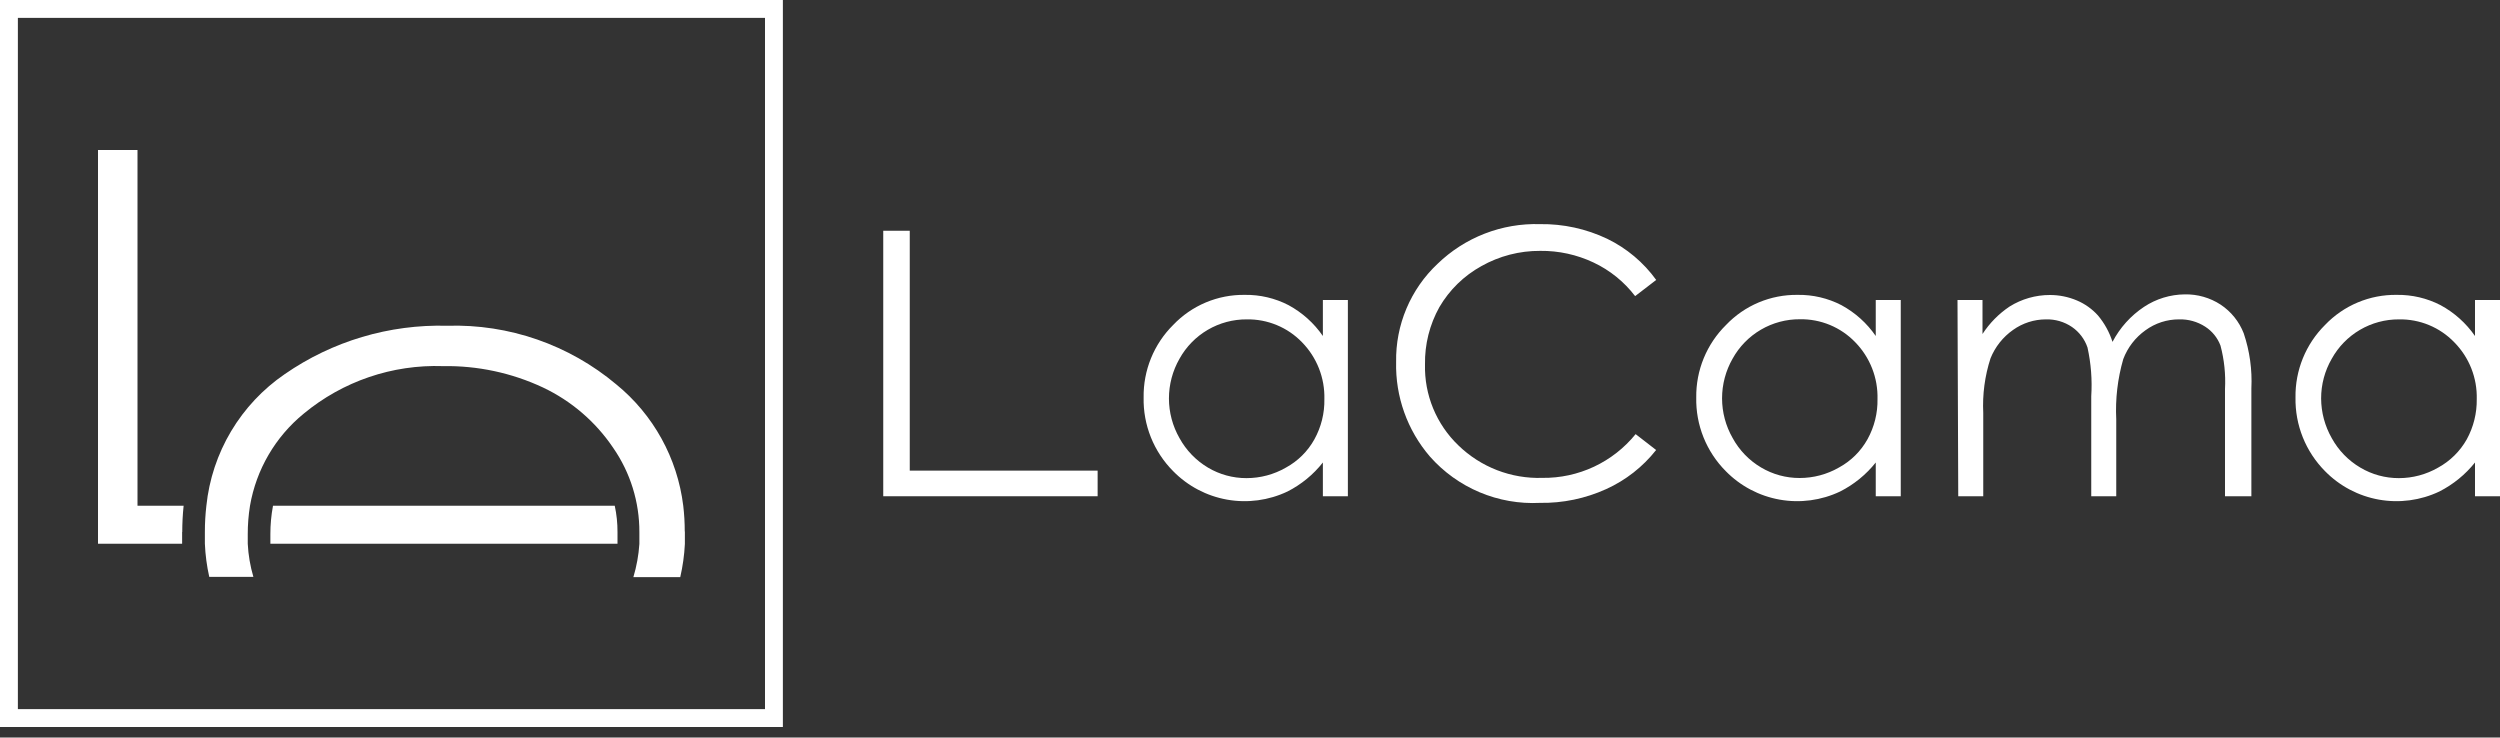 <svg xmlns="http://www.w3.org/2000/svg" fill="none" viewBox="0 0 200 59" height="59" width="200">
<rect x="0" y="0" width="200" height="59" fill="#333333" stroke="none"/>
<g clip-path="url(#clip0_33_330)">
<path fill="white" d="M87.81 37.65V39.7H70.66V18.46H72.78V37.65H80.95H87.81Z"></path>
<path fill="white" d="M107.83 24V39.7H105.83V37C105.066 37.969 104.1 38.761 103 39.32C101.495 40.035 99.804 40.262 98.164 39.97C96.524 39.678 95.016 38.881 93.85 37.69C93.081 36.917 92.476 35.997 92.07 34.985C91.665 33.973 91.467 32.89 91.49 31.8C91.473 30.724 91.674 29.656 92.079 28.66C92.484 27.663 93.087 26.758 93.85 26C94.587 25.225 95.477 24.611 96.463 24.196C97.449 23.782 98.51 23.575 99.58 23.59C100.796 23.571 101.999 23.852 103.08 24.41C104.179 25.005 105.121 25.851 105.83 26.88V24H107.83ZM99.75 25.55C98.651 25.542 97.571 25.83 96.622 26.385C95.674 26.939 94.892 27.739 94.36 28.7C93.807 29.667 93.515 30.761 93.515 31.875C93.515 32.989 93.807 34.083 94.36 35.05C94.895 36.026 95.683 36.841 96.64 37.41C97.572 37.963 98.636 38.253 99.72 38.25C100.826 38.251 101.912 37.962 102.87 37.41C103.829 36.888 104.62 36.104 105.15 35.15C105.696 34.166 105.972 33.055 105.95 31.93C105.972 31.09 105.824 30.255 105.517 29.473C105.209 28.692 104.748 27.98 104.16 27.38C103.588 26.788 102.901 26.32 102.14 26.006C101.38 25.691 100.563 25.536 99.74 25.55H99.75Z"></path>
<path fill="white" d="M132.49 22.4L130.81 23.69C129.932 22.539 128.79 21.616 127.48 21C126.149 20.371 124.692 20.053 123.22 20.07C121.57 20.059 119.947 20.479 118.51 21.29C117.114 22.06 115.953 23.194 115.15 24.57C114.37 25.969 113.973 27.549 114 29.15C113.97 30.356 114.192 31.556 114.652 32.672C115.112 33.787 115.799 34.795 116.67 35.63C117.558 36.492 118.611 37.167 119.765 37.614C120.92 38.06 122.153 38.27 123.39 38.23C124.817 38.248 126.23 37.942 127.522 37.336C128.814 36.73 129.951 35.839 130.85 34.73L132.49 36C131.427 37.349 130.055 38.422 128.49 39.13C126.826 39.884 125.016 40.26 123.19 40.23C121.539 40.313 119.89 40.022 118.366 39.38C116.843 38.737 115.484 37.76 114.39 36.52C112.586 34.421 111.624 31.727 111.69 28.96C111.664 27.493 111.945 26.037 112.515 24.685C113.085 23.333 113.931 22.115 115 21.11C116.085 20.059 117.369 19.236 118.778 18.689C120.186 18.143 121.69 17.885 123.2 17.93C125.056 17.903 126.894 18.303 128.57 19.1C130.133 19.858 131.483 20.992 132.5 22.4H132.49Z"></path>
<path fill="white" d="M152.06 24V39.7H150.06V37C149.288 37.969 148.316 38.761 147.21 39.32C145.705 40.035 144.014 40.262 142.374 39.97C140.734 39.678 139.225 38.881 138.06 37.69C137.291 36.917 136.686 35.997 136.28 34.985C135.875 33.973 135.677 32.89 135.7 31.8C135.686 30.723 135.889 29.654 136.298 28.657C136.707 27.66 137.313 26.757 138.08 26C138.817 25.225 139.707 24.611 140.693 24.196C141.679 23.782 142.74 23.575 143.81 23.59C145.026 23.571 146.229 23.852 147.31 24.41C148.409 25.005 149.351 25.851 150.06 26.88V24H152.06ZM144 25.54C142.901 25.532 141.821 25.82 140.872 26.375C139.924 26.929 139.142 27.729 138.61 28.69C138.057 29.657 137.765 30.751 137.765 31.865C137.765 32.979 138.057 34.073 138.61 35.04C139.143 36.018 139.931 36.834 140.89 37.4C141.822 37.953 142.886 38.243 143.97 38.24C145.076 38.241 146.162 37.952 147.12 37.4C148.079 36.878 148.87 36.094 149.4 35.14C149.946 34.156 150.222 33.045 150.2 31.92C150.222 31.08 150.074 30.245 149.767 29.463C149.459 28.682 148.998 27.97 148.41 27.37C147.839 26.779 147.153 26.312 146.395 25.997C145.636 25.683 144.821 25.527 144 25.54Z"></path>
<path fill="white" d="M156.6 24H158.6V26.72C159.167 25.847 159.905 25.099 160.77 24.52C161.736 23.918 162.852 23.599 163.99 23.6C164.736 23.598 165.474 23.748 166.16 24.04C166.801 24.312 167.375 24.722 167.84 25.24C168.36 25.861 168.754 26.578 169 27.35C169.591 26.22 170.458 25.256 171.52 24.55C172.487 23.908 173.62 23.561 174.78 23.55C175.797 23.529 176.798 23.814 177.65 24.37C178.49 24.927 179.136 25.73 179.5 26.67C179.977 28.089 180.184 29.585 180.11 31.08V39.7H178V31.12C178.062 29.952 177.941 28.781 177.64 27.65C177.405 27.024 176.973 26.491 176.41 26.13C175.791 25.732 175.066 25.53 174.33 25.55C173.363 25.545 172.421 25.85 171.64 26.42C170.83 26.996 170.211 27.8 169.86 28.73C169.409 30.295 169.219 31.923 169.3 33.55V39.7H167.3V31.7C167.383 30.392 167.282 29.079 167 27.8C166.774 27.134 166.339 26.559 165.76 26.16C165.145 25.741 164.414 25.528 163.67 25.55C162.731 25.552 161.815 25.845 161.05 26.39C160.238 26.958 159.609 27.75 159.24 28.67C158.784 30.08 158.588 31.56 158.66 33.04V39.7H156.66L156.6 24Z"></path>
<path fill="white" d="M200 24V39.7H198V37C197.226 37.967 196.254 38.758 195.15 39.32C193.645 40.035 191.954 40.262 190.314 39.97C188.674 39.678 187.166 38.881 186 37.69C185.233 36.916 184.629 35.996 184.223 34.984C183.818 33.972 183.62 32.89 183.64 31.8C183.623 30.724 183.824 29.656 184.229 28.66C184.635 27.663 185.237 26.758 186 26C186.739 25.224 187.63 24.61 188.618 24.195C189.606 23.78 190.669 23.574 191.74 23.59C192.956 23.572 194.159 23.853 195.24 24.41C196.341 25.006 197.286 25.852 198 26.88V24H200ZM191.92 25.55C190.823 25.544 189.745 25.833 188.798 26.387C187.851 26.942 187.072 27.74 186.54 28.7C185.981 29.666 185.688 30.764 185.69 31.88C185.696 32.992 185.989 34.084 186.54 35.05C187.077 36.029 187.868 36.844 188.83 37.41C189.762 37.963 190.826 38.253 191.91 38.25C193.012 38.25 194.095 37.96 195.05 37.41C196.009 36.885 196.803 36.102 197.34 35.15C197.881 34.164 198.157 33.054 198.14 31.93C198.162 31.089 198.014 30.253 197.705 29.471C197.395 28.689 196.931 27.978 196.34 27.38C195.768 26.788 195.081 26.32 194.32 26.005C193.56 25.691 192.743 25.536 191.92 25.55Z"></path>
<path fill="white" d="M14.57 42.56C14.57 42.88 14.57 43.19 14.57 43.5H7.84V12H11V40.46H14.69C14.617 41.158 14.581 41.859 14.58 42.56H14.57Z"></path>
<path fill="white" d="M49.4 42.56C49.4 42.88 49.4 43.19 49.4 43.5H21.63C21.63 43.25 21.63 43 21.63 42.74C21.628 41.975 21.698 41.212 21.84 40.46H49.18C49.329 41.15 49.403 41.854 49.4 42.56Z"></path>
<path fill="white" d="M54.79 42.52C54.79 42.85 54.79 43.18 54.79 43.52C54.745 44.413 54.621 45.299 54.42 46.17H50.67C50.928 45.307 51.089 44.418 51.15 43.52C51.15 43.21 51.15 42.9 51.15 42.58C51.16 40.165 50.427 37.804 49.05 35.82C47.646 33.739 45.708 32.075 43.44 31C40.938 29.828 38.202 29.243 35.44 29.29C31.387 29.15 27.423 30.502 24.3 33.09C22.026 34.948 20.499 37.566 20 40.46C19.878 41.214 19.818 41.976 19.82 42.74C19.82 43 19.82 43.25 19.82 43.5C19.866 44.398 20.017 45.287 20.27 46.15H16.74C16.545 45.279 16.428 44.392 16.39 43.5C16.39 43.19 16.39 42.88 16.39 42.56C16.389 41.858 16.429 41.157 16.51 40.46C16.728 38.355 17.402 36.323 18.485 34.504C19.568 32.686 21.033 31.125 22.78 29.93C26.591 27.29 31.145 25.935 35.78 26.06C40.71 25.91 45.522 27.579 49.3 30.75C52.273 33.174 54.193 36.653 54.66 40.46C54.741 41.144 54.781 41.832 54.78 42.52H54.79Z"></path>
<path fill="white" d="M62.63 58.16H0V0H62.63V58.16ZM1.43 56.73H61.2V1.43H1.43V56.73Z"></path>
</g>
<defs>
<clipPath id="clip0_33_330">
<rect fill="white" height="58.16" width="200"></rect>
</clipPath>
</defs>
</svg>
